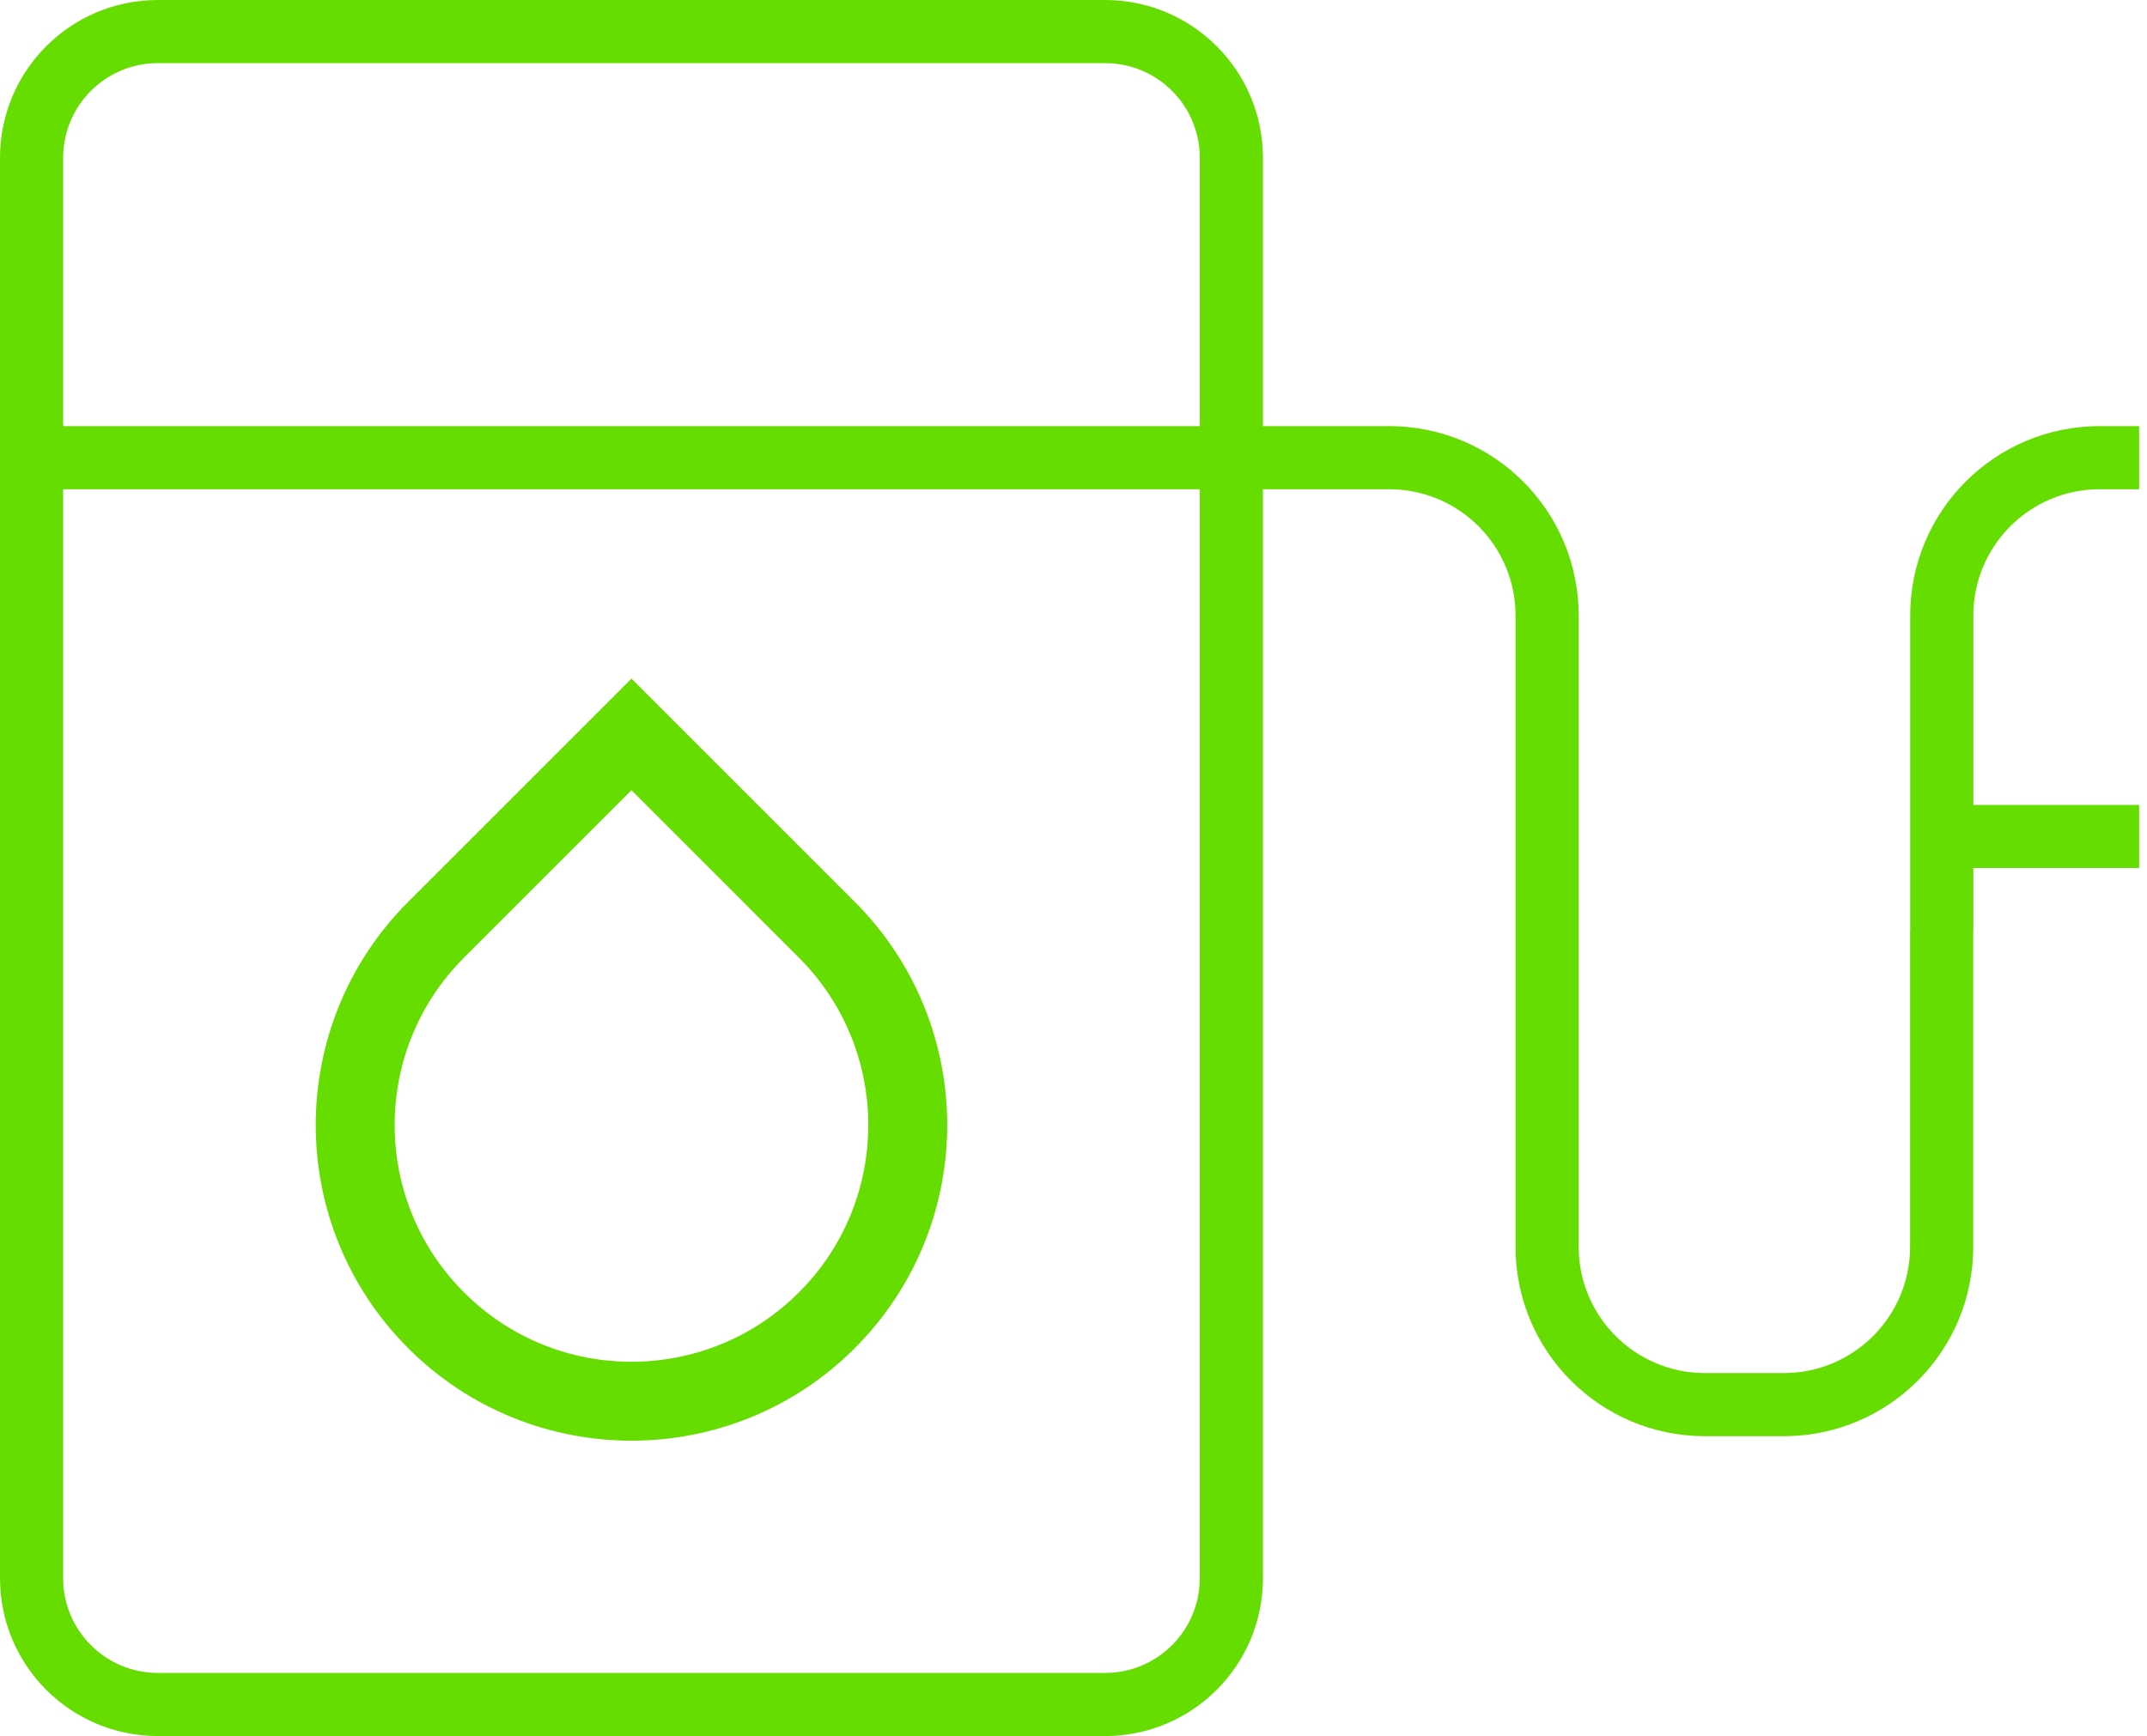 <svg width="136" height="110" viewBox="0 0 136 110" fill="none" xmlns="http://www.w3.org/2000/svg">
<path d="M27.626 58.91L40 46.535L52.374 58.91C59.209 65.744 59.209 76.824 52.374 83.659C45.54 90.493 34.46 90.493 27.626 83.659C20.791 76.824 20.791 65.744 27.626 58.91Z" stroke="#66DD00" stroke-width="5"/>
<path fill-rule="evenodd" clip-rule="evenodd" d="M70 4H10C6.686 4 4 6.686 4 10V27H60H76V10C76 6.686 73.314 4 70 4ZM0 27V31V100C0 105.523 4.477 110 10 110H70C75.523 110 80 105.523 80 100V31H88C92.418 31 96 34.582 96 39V59V79C96 85.627 101.373 91 108 91H110.493H110.5H112.993C119.62 91 124.993 85.627 124.993 79V59H125V55H135.5V51H125V39C125 34.582 128.582 31 133 31H135.5V27H133C126.373 27 121 32.373 121 39V59H120.993V79C120.993 83.418 117.411 87 112.993 87H110.5H110.493H108C103.582 87 100 83.418 100 79V59V39C100 32.373 94.627 27 88 27H80V10C80 4.477 75.523 0 70 0H10C4.477 0 0 4.477 0 10V27ZM76 100V31H60H4V100C4 103.314 6.686 106 10 106H70C73.314 106 76 103.314 76 100Z" fill="#66DD00"/>
</svg>

